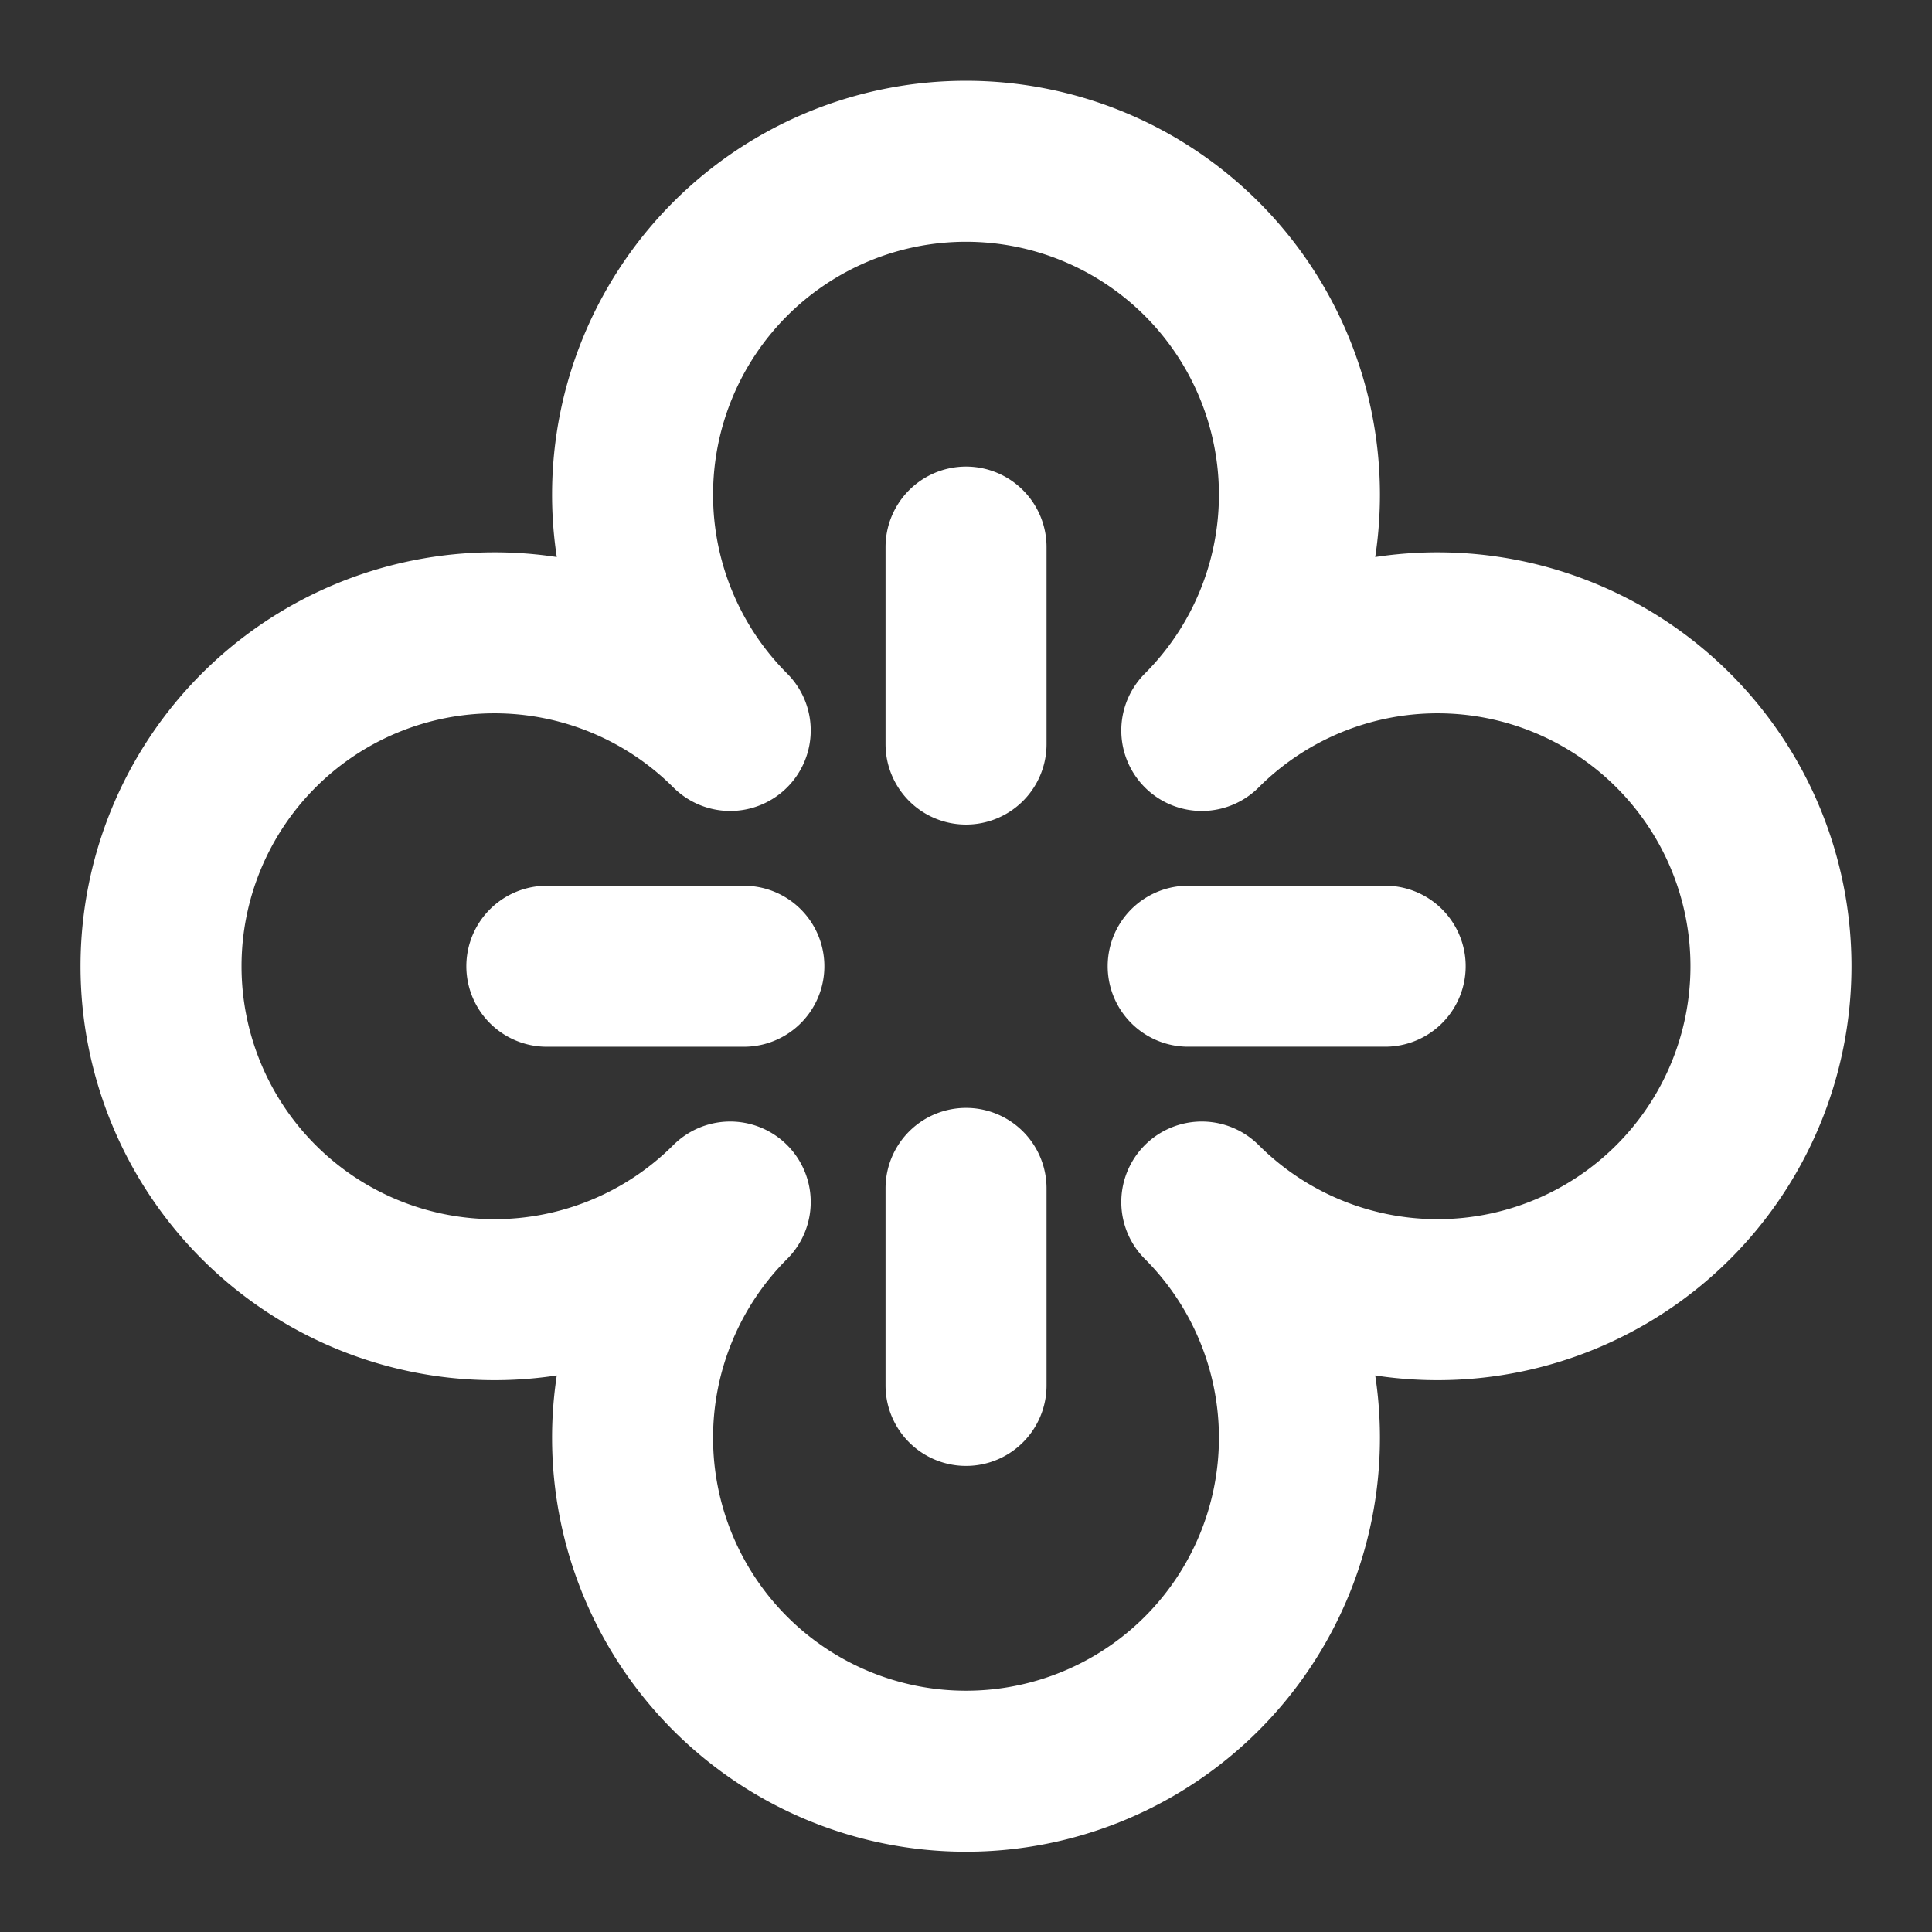 <svg xmlns="http://www.w3.org/2000/svg" width="48" height="48" fill="none"><rect width="100%" height="100%" fill="#333333" stroke="none"/><path stroke="#fff" stroke-linecap="round" stroke-linejoin="round" stroke-width="4" d="M13.586 24.006h4.895m5.52-5.52v-4.894m0 20.828v-4.895m5.519-5.52h4.894m-4.556 5.859a8.284 8.284 0 1 1-11.716 0 8.284 8.284 0 1 1 0-11.716 8.284 8.284 0 1 1 11.716 0 8.284 8.284 0 1 1 0 11.716Z"/></svg>